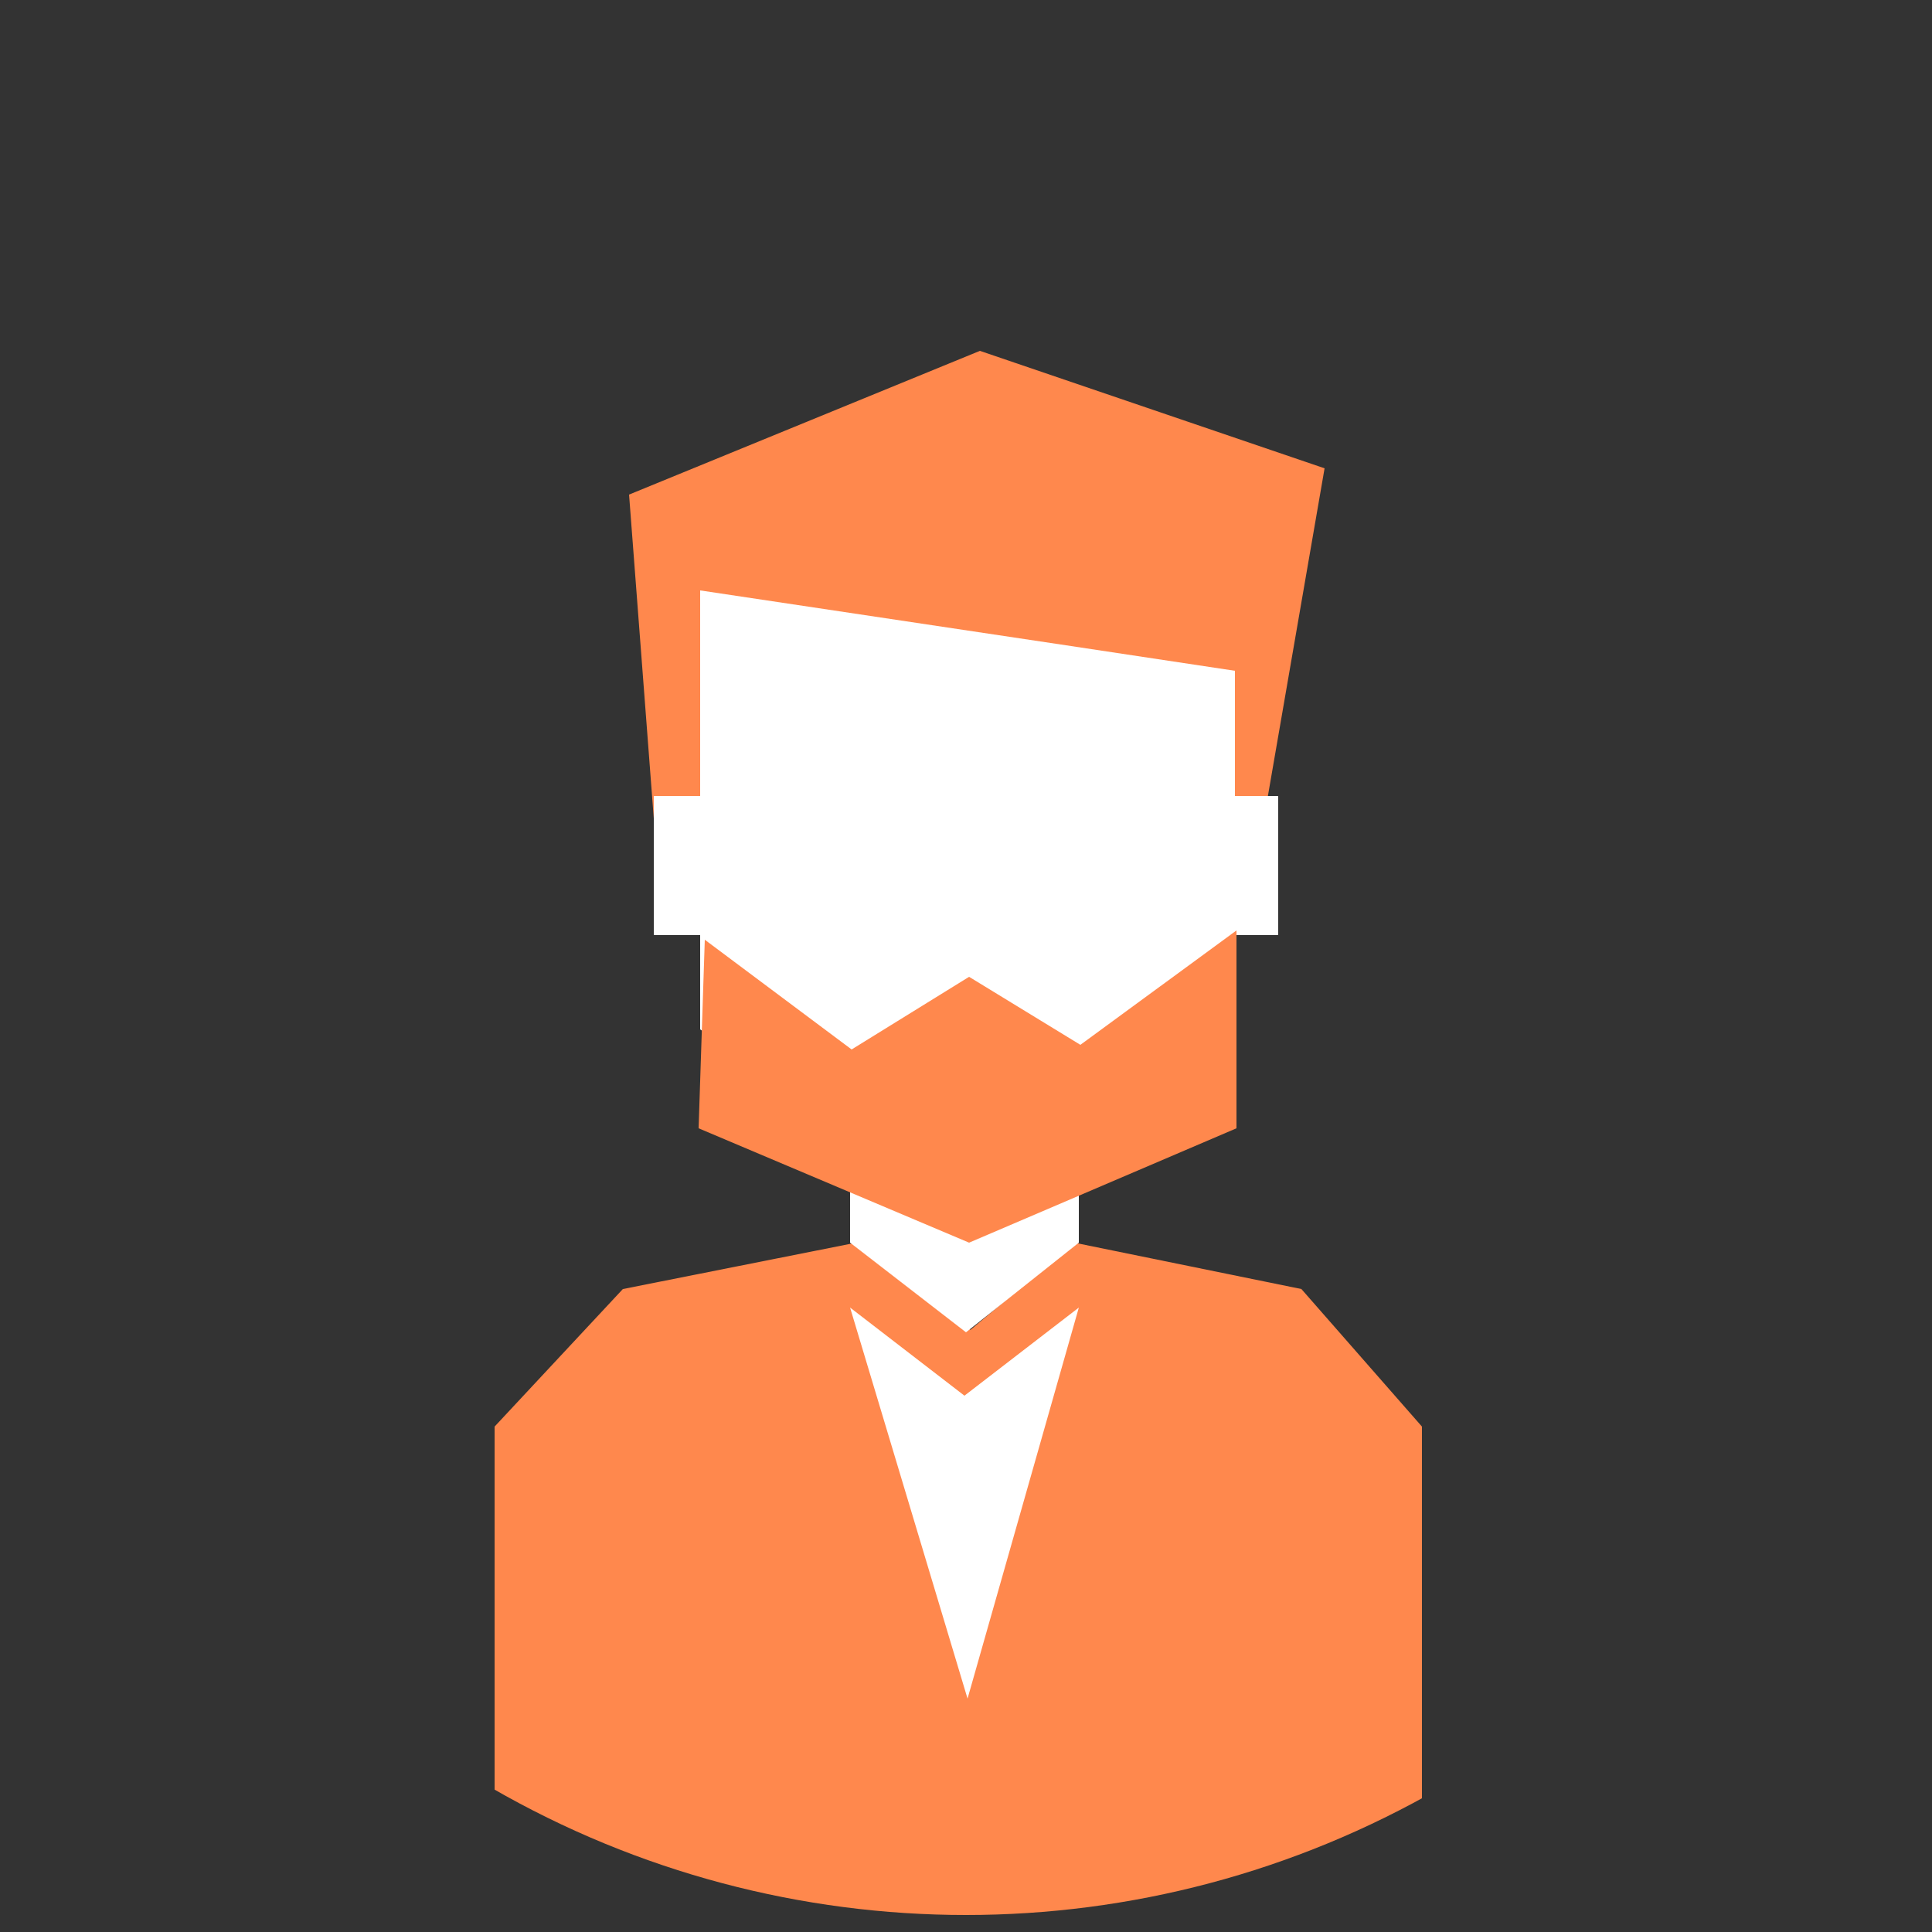 <?xml version="1.0" encoding="utf-8"?>
<!-- Generator: Adobe Illustrator 19.2.0, SVG Export Plug-In . SVG Version: 6.00 Build 0)  -->
<svg version="1.1" id="Lager_1" xmlns="http://www.w3.org/2000/svg" xmlns:xlink="http://www.w3.org/1999/xlink" x="0px" y="0px"
	 viewBox="0 0 125 125" style="enable-background:new 0 0 125 125;" xml:space="preserve">
<rect x="0" y="0" width="125" height="125" fill="#333333" stroke="none"/>
<style type="text/css">
	.st0{clip-path:url(#SVGID_2_);fill:#B3B3B3;}
	.st1{clip-path:url(#SVGID_2_);}
	.st2{fill:#FF884D;}
	.st3{fill:#FFFFFF;}
</style>
<g>
	<defs>
		<circle id="SVGID_1_" cx="62.5" cy="62.5" r="61.4"/>
	</defs>
	<use xlink:href="#SVGID_1_"  style="overflow:visible;fill:none;"/>
	<clipPath id="SVGID_2_">
		<use xlink:href="#SVGID_1_"  style="overflow:visible;"/>
	</clipPath>
	<path class="st0" d="M46.2,82.9c0.2-0.1,0.4-0.1,0.6-0.1C46.6,82.8,46.4,82.9,46.2,82.9z"/>
	<path class="st0" d="M66.1,89.5c0.2,0.5,0.4,0.9,0.6,1.4C66.5,90.4,66.3,90,66.1,89.5z"/>
	<g class="st1">
		<polygon class="st2" points="84.2,83.4 69.5,80.4 62.6,86.2 63,87 63,86.2 55.4,80.4 40.3,83.4 32,92.3 32,133 40,133 84.7,133 
			92,133 92,92.3 		"/>
		<polyline class="st2" points="42.7,58.2 40.7,32 63.4,22.7 85.7,30.3 80.7,59.2 		"/>
		<polygon class="st3" points="69.8,80.4 62.5,86.2 55,80.4 55,70.4 69.8,70.4 		"/>
		<g>
			<polyline class="st3" points="45.3,66.6 62.6,78.3 79.9,66.6 79.9,43.6 79.9,43.4 69.3,41.8 45.3,38.2 			"/>
			<rect x="79.8" y="51.5" class="st3" width="2.9" height="9"/>
			<rect x="42.3" y="51.5" class="st3" width="3.5" height="9"/>
			<polygon class="st2" points="45.6,60.8 45.2,73 62.7,80.4 80,73 80,60.2 69.9,67.6 62.7,63.2 55.1,67.9 			"/>
		</g>
		<polygon class="st3" points="55,84.6 62.4,90.3 69.8,84.6 62.6,109.9 		"/>
	</g>
</g>
</svg>
